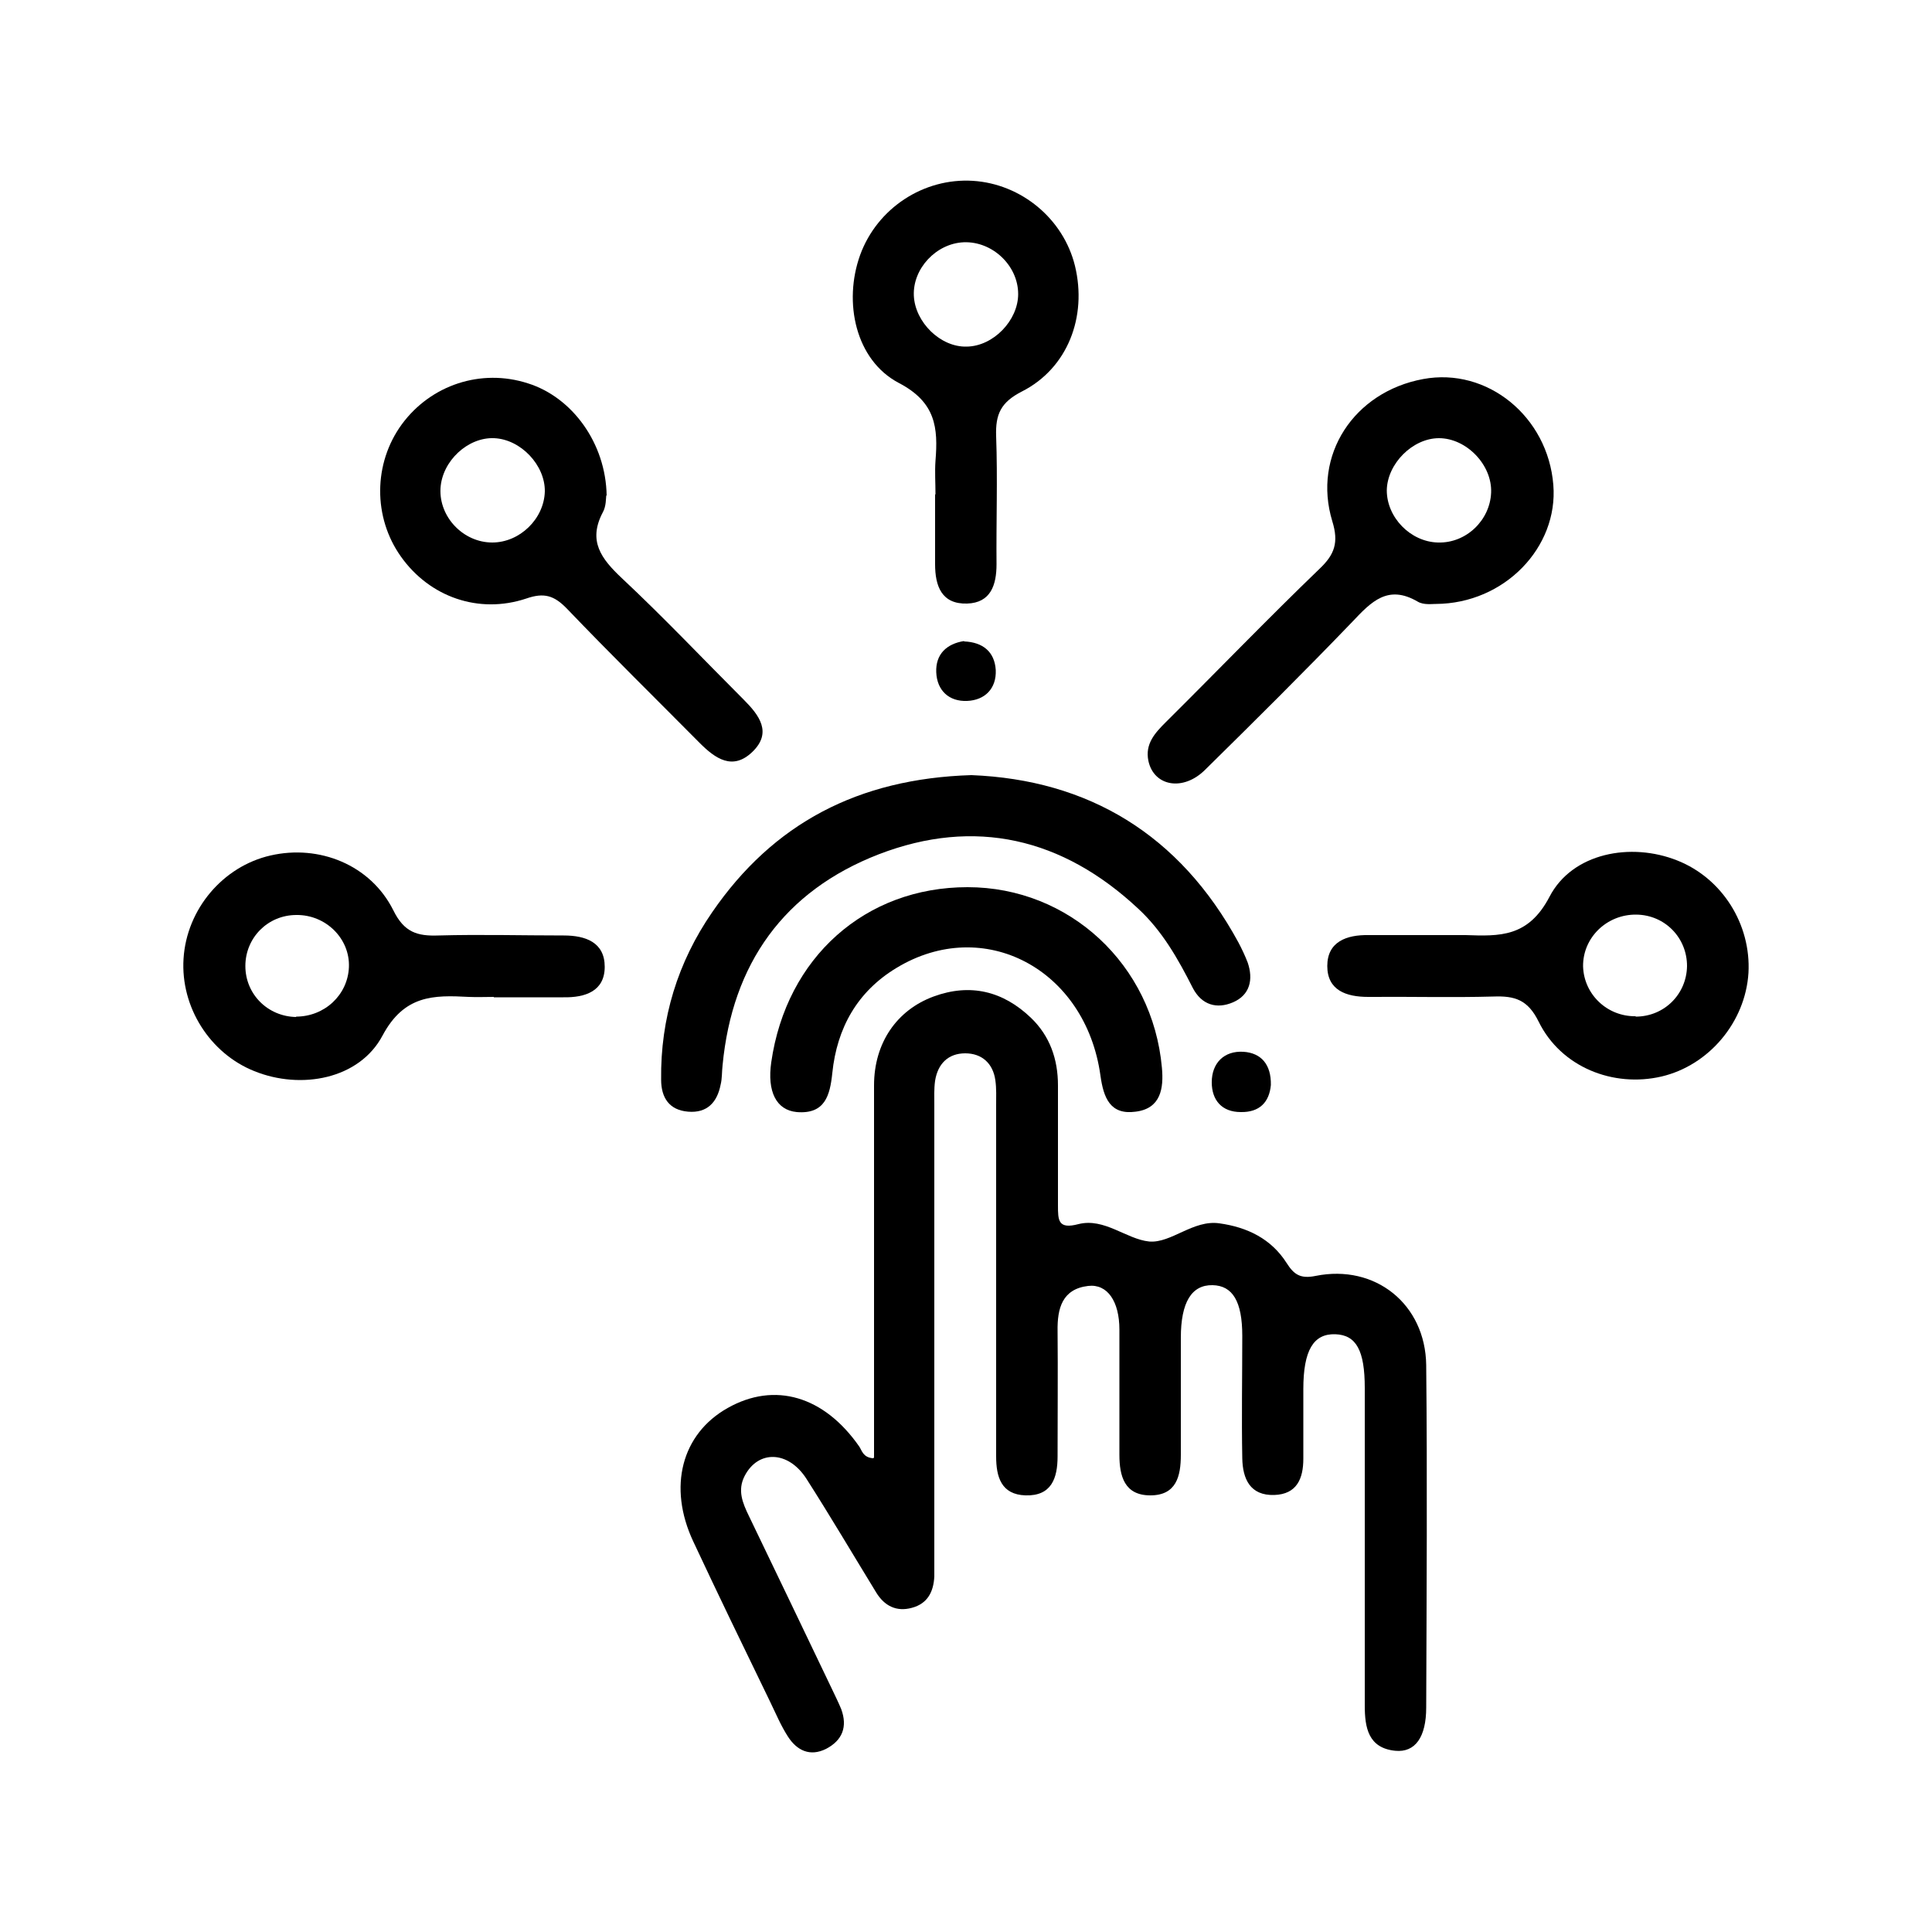 <?xml version="1.0" encoding="UTF-8"?>
<svg id="Layer_1" xmlns="http://www.w3.org/2000/svg" viewBox="0 0 50 50">
  <defs>
    <style>
      .cls-1 {
        fill: none;
      }
    </style>
  </defs>
  <rect class="cls-1" width="50" height="50"/>
  <g>
    <path d="M22.62,37.72c0-.23,0-.46,0-.69,0-2.98,0-5.96,0-8.94,0-1.1.59-1.95,1.54-2.3.95-.35,1.8-.14,2.52.55.49.47.7,1.07.7,1.75,0,1.03,0,2.07,0,3.1,0,.39,0,.63.53.49.67-.17,1.24.39,1.83.45.57.05,1.14-.57,1.82-.47.72.1,1.34.4,1.74,1.03.19.3.36.41.75.33,1.54-.31,2.84.73,2.86,2.31.03,2.95.01,5.91,0,8.86,0,.76-.28,1.17-.8,1.12-.7-.07-.79-.6-.79-1.17,0-2.74,0-5.48,0-8.22,0-.97-.22-1.37-.76-1.39-.57-.02-.83.42-.83,1.42,0,.6,0,1.2,0,1.8,0,.52-.17.92-.75.94-.63.02-.82-.42-.83-.95-.02-1.06,0-2.11,0-3.17,0-.89-.25-1.3-.77-1.31-.54-.01-.82.44-.82,1.36,0,1.01,0,2.02,0,3.03,0,.56-.12,1.05-.79,1.05-.67,0-.8-.5-.8-1.05,0-1.08,0-2.16,0-3.24,0-.73-.31-1.19-.81-1.13-.67.08-.8.58-.79,1.17.01,1.08,0,2.16,0,3.24,0,.57-.16,1.03-.83,1.01-.63-.02-.76-.48-.76-1.01,0-3.03,0-6.05,0-9.08,0-.22.01-.44-.02-.65-.06-.44-.35-.7-.78-.7-.44,0-.71.27-.78.71-.03.21-.02.43-.02.65,0,3.87,0,7.74,0,11.6,0,.19,0,.38,0,.58-.02.39-.17.7-.58.81-.4.11-.71-.05-.92-.39-.6-.98-1.19-1.98-1.81-2.95-.47-.73-1.25-.75-1.6-.07-.19.37-.05.7.11,1.03.72,1.49,1.43,2.98,2.15,4.48.08.17.17.35.24.52.17.46.03.81-.39,1.03-.42.21-.76.04-.99-.32-.18-.28-.31-.59-.46-.9-.67-1.38-1.34-2.76-1.99-4.15-.66-1.41-.3-2.78.89-3.45,1.22-.69,2.5-.31,3.41,1,.07.11.1.28.36.3Z"/>
    <path d="M37.14,15.63c-.08,0-.3.03-.45-.06-.77-.45-1.2,0-1.69.52-1.25,1.3-2.53,2.57-3.81,3.83-.57.57-1.33.43-1.47-.23-.09-.44.17-.72.45-1,1.33-1.32,2.63-2.67,3.98-3.97.39-.37.5-.68.33-1.23-.52-1.71.56-3.35,2.35-3.68,1.66-.31,3.23.97,3.37,2.74.13,1.61-1.26,3.07-3.04,3.08ZM37.22,14.04c.72.02,1.34-.57,1.37-1.29.03-.72-.64-1.41-1.35-1.41-.68,0-1.34.66-1.35,1.35,0,.7.61,1.33,1.32,1.35Z"/>
    <path d="M25.14,20.06c3.02.12,5.39,1.53,6.91,4.33.09.17.17.34.24.52.15.44.06.84-.38,1.03-.42.18-.81.07-1.04-.37-.38-.75-.79-1.48-1.42-2.06-1.95-1.82-4.22-2.36-6.71-1.4-2.45.95-3.79,2.83-4.04,5.46-.02.17-.01.34-.05.5-.09.46-.35.74-.84.7-.49-.04-.7-.36-.7-.83-.02-1.58.43-3.04,1.32-4.33,1.58-2.3,3.78-3.46,6.71-3.55Z"/>
    <path d="M15.69,12.82c-.01.07,0,.28-.09.44-.39.74-.04,1.2.49,1.7,1.09,1.02,2.11,2.1,3.16,3.15.4.4.74.85.22,1.35-.51.49-.96.17-1.36-.23-1.15-1.16-2.31-2.3-3.44-3.48-.33-.34-.59-.42-1.05-.26-1.23.41-2.5-.04-3.24-1.08-.73-1.02-.72-2.42.02-3.43.75-1.02,2.05-1.45,3.26-1.06,1.15.36,2.02,1.55,2.04,2.91ZM14.1,12.72c.01-.68-.62-1.35-1.31-1.38-.68-.03-1.35.59-1.39,1.3-.04.74.59,1.4,1.34,1.4.71,0,1.34-.61,1.36-1.32Z"/>
    <path d="M37.21,24.2c.24,0,.48,0,.72,0,.88.03,1.62.06,2.17-.99.59-1.14,2.11-1.42,3.31-.94,1.16.46,1.91,1.65,1.84,2.91-.08,1.27-1.02,2.39-2.25,2.68-1.25.29-2.6-.24-3.18-1.42-.28-.57-.62-.67-1.17-.65-1.08.03-2.16,0-3.24.01-.57,0-1.06-.17-1.06-.8,0-.63.5-.81,1.07-.8.6,0,1.2,0,1.8,0ZM42.33,26.31c.74,0,1.32-.58,1.33-1.31,0-.73-.57-1.32-1.31-1.33-.77-.01-1.39.6-1.38,1.34.02.72.62,1.3,1.36,1.29Z"/>
    <path d="M12.78,25.8c-.22,0-.43.01-.65,0-.91-.05-1.67-.05-2.23,1-.6,1.13-2.11,1.41-3.32.92-1.15-.46-1.91-1.66-1.83-2.91.08-1.28,1.02-2.39,2.25-2.67,1.26-.29,2.59.24,3.18,1.42.28.57.62.67,1.17.65,1.08-.03,2.16,0,3.24,0,.57,0,1.06.18,1.06.81,0,.63-.5.8-1.07.79-.6,0-1.2,0-1.8,0ZM7.66,26.31c.74,0,1.34-.56,1.37-1.28.03-.74-.6-1.36-1.36-1.35-.74,0-1.32.59-1.32,1.32,0,.73.58,1.31,1.32,1.32Z"/>
    <path d="M24.21,12.79c0-.29-.02-.58,0-.86.07-.86.01-1.52-.95-2.02-1.12-.59-1.44-2.09-1-3.31.44-1.21,1.64-2,2.92-1.92,1.25.08,2.34.98,2.64,2.2.32,1.32-.19,2.65-1.37,3.25-.55.28-.69.59-.67,1.16.04,1.1,0,2.21.01,3.31,0,.54-.15,1-.76,1.02-.66.02-.83-.45-.83-1.02,0-.6,0-1.2,0-1.8ZM25.02,8.97c.69-.01,1.33-.68,1.33-1.36,0-.74-.67-1.37-1.41-1.34-.71.03-1.32.68-1.29,1.38.03.69.69,1.34,1.37,1.32Z"/>
    <path d="M25.04,22.96c2.63,0,4.79,2,5.03,4.67.05.54-.03,1.06-.68,1.14-.66.09-.83-.36-.91-.93-.38-2.76-3.02-4.16-5.28-2.79-1.01.61-1.54,1.55-1.66,2.72-.06.58-.19,1.07-.92,1.01-.53-.05-.77-.53-.66-1.29.39-2.71,2.43-4.53,5.08-4.53Z"/>
    <path d="M24.95,16.6c.49.02.79.27.82.74.02.48-.28.78-.74.8-.47.02-.78-.27-.8-.74-.02-.47.27-.74.72-.81Z"/>
    <path d="M32.89,28.08c-.04.44-.29.71-.78.7-.49,0-.75-.31-.75-.77,0-.5.32-.82.82-.79.46.03.72.33.71.86Z"/>
  </g>
</svg>